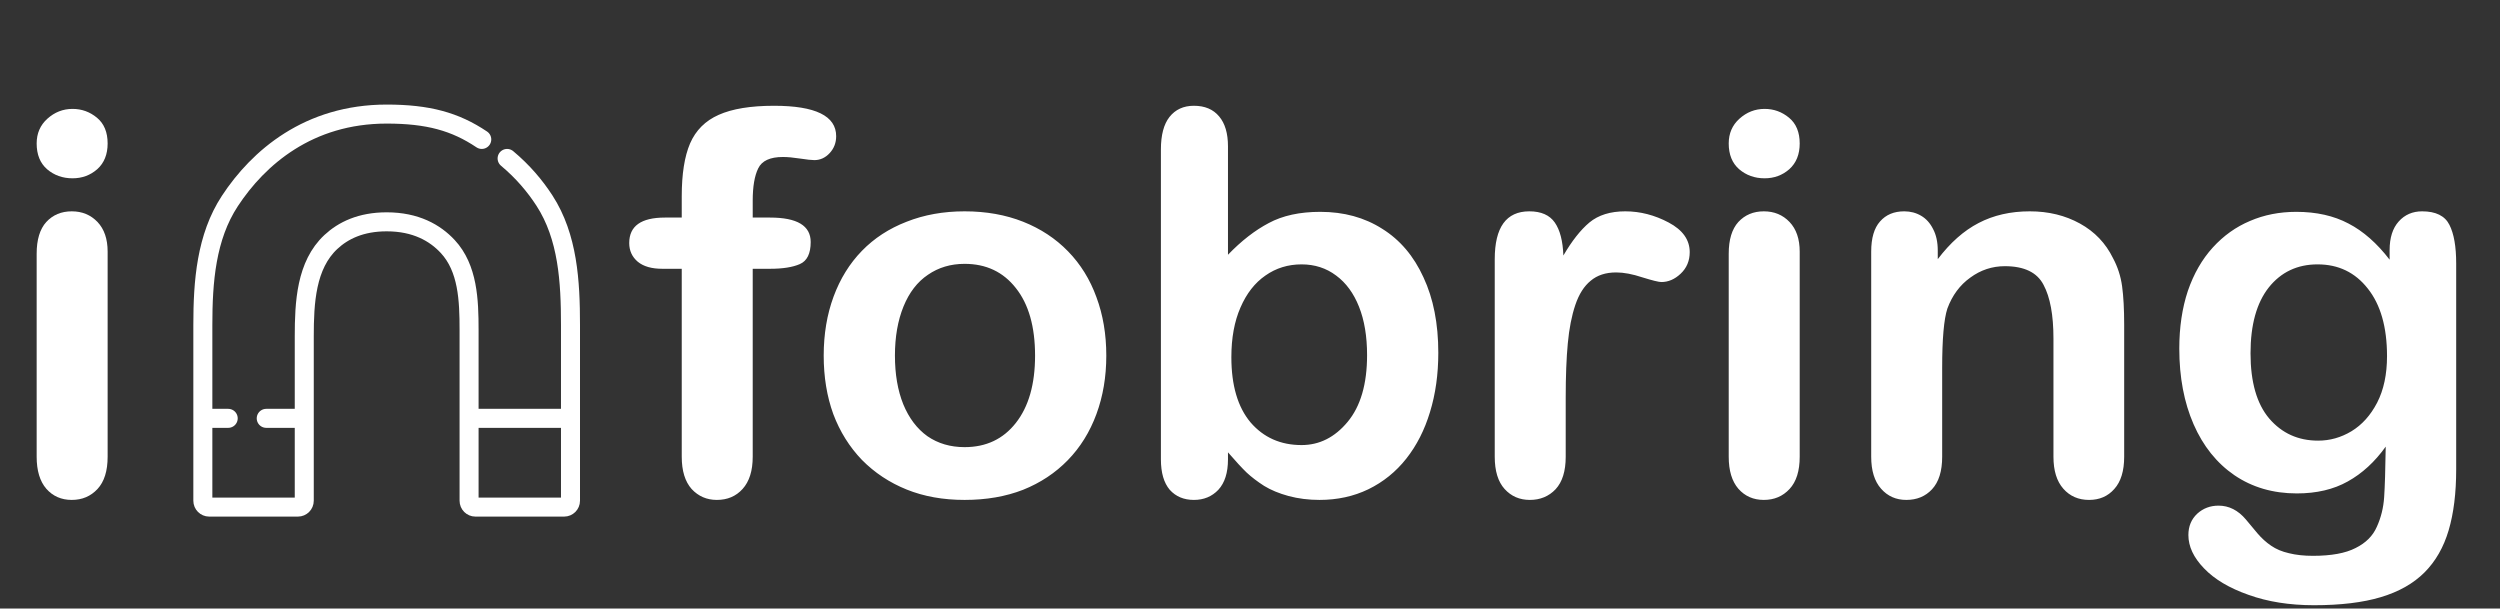 <svg width="152" height="37" viewBox="0 0 152 37" fill="none" xmlns="http://www.w3.org/2000/svg">
<rect x="0" y="0" width="152" height="37" fill="#333333" stroke="none"/>
<path d="M18.499 25.435V20.459C18.499 18.399 18.611 16.113 20.119 14.711C20.868 14.015 21.939 13.487 23.51 13.487C25.281 13.487 26.45 14.158 27.22 14.985C28.448 16.302 28.52 18.256 28.52 20.056V25.435M18.499 25.435V30.445C18.499 30.658 18.327 30.831 18.114 30.831H12.718C12.506 30.831 12.333 30.658 12.333 30.445V25.435M18.499 25.435H16.187M13.875 25.435H12.333M12.333 25.435V19.755C12.333 17.129 12.534 14.416 13.976 12.221C15.708 9.584 18.763 6.936 23.51 6.936C26.02 6.936 27.672 7.389 29.291 8.477M28.52 25.435V30.445C28.52 30.658 28.692 30.831 28.905 30.831H34.301C34.514 30.831 34.686 30.658 34.686 30.445V25.435M28.52 25.435H34.686M34.686 25.435V19.755C34.686 17.129 34.531 14.397 33.101 12.194C32.529 11.312 31.788 10.43 30.832 9.633" stroke="white" stroke-width="1.156" stroke-linecap="round"/>
<path d="M6.544 15.299V27.771C6.544 28.635 6.339 29.289 5.928 29.731C5.517 30.174 4.995 30.395 4.363 30.395C3.731 30.395 3.214 30.169 2.814 29.715C2.424 29.262 2.229 28.614 2.229 27.771V15.425C2.229 14.572 2.424 13.929 2.814 13.497C3.214 13.065 3.731 12.849 4.363 12.849C4.995 12.849 5.517 13.065 5.928 13.497C6.339 13.929 6.544 14.53 6.544 15.299ZM4.41 10.841C3.81 10.841 3.293 10.657 2.861 10.288C2.44 9.919 2.229 9.398 2.229 8.723C2.229 8.112 2.445 7.611 2.877 7.221C3.32 6.821 3.831 6.621 4.41 6.621C4.969 6.621 5.464 6.8 5.896 7.158C6.328 7.516 6.544 8.038 6.544 8.723C6.544 9.387 6.334 9.909 5.912 10.288C5.49 10.657 4.99 10.841 4.41 10.841Z" fill="white"/>
<path d="M40.422 13.228H41.45V11.932C41.45 10.583 41.618 9.513 41.955 8.723C42.303 7.922 42.883 7.343 43.694 6.984C44.516 6.615 45.639 6.431 47.061 6.431C49.58 6.431 50.839 7.048 50.839 8.28C50.839 8.681 50.708 9.023 50.444 9.308C50.181 9.593 49.87 9.735 49.511 9.735C49.343 9.735 49.053 9.703 48.642 9.64C48.231 9.577 47.883 9.545 47.599 9.545C46.819 9.545 46.318 9.777 46.097 10.241C45.876 10.694 45.765 11.347 45.765 12.201V13.228H46.824C48.468 13.228 49.29 13.723 49.29 14.714C49.29 15.42 49.069 15.868 48.626 16.058C48.194 16.247 47.593 16.342 46.824 16.342H45.765V27.771C45.765 28.625 45.559 29.278 45.148 29.731C44.748 30.174 44.226 30.395 43.584 30.395C42.972 30.395 42.461 30.174 42.05 29.731C41.65 29.278 41.45 28.625 41.45 27.771V16.342H40.264C39.621 16.342 39.126 16.2 38.778 15.915C38.43 15.62 38.257 15.241 38.257 14.777C38.257 13.745 38.978 13.228 40.422 13.228ZM67.263 21.622C67.263 22.908 67.063 24.093 66.662 25.179C66.262 26.264 65.683 27.197 64.924 27.977C64.165 28.756 63.259 29.357 62.205 29.779C61.151 30.19 59.965 30.395 58.648 30.395C57.341 30.395 56.166 30.184 55.123 29.763C54.08 29.341 53.173 28.741 52.404 27.961C51.645 27.171 51.066 26.243 50.665 25.179C50.275 24.104 50.081 22.918 50.081 21.622C50.081 20.315 50.281 19.119 50.681 18.034C51.082 16.948 51.656 16.021 52.404 15.252C53.152 14.482 54.059 13.892 55.123 13.481C56.187 13.06 57.362 12.849 58.648 12.849C59.955 12.849 61.141 13.06 62.205 13.481C63.269 13.903 64.181 14.503 64.939 15.283C65.698 16.063 66.273 16.99 66.662 18.065C67.063 19.14 67.263 20.326 67.263 21.622ZM62.932 21.622C62.932 19.862 62.542 18.492 61.762 17.512C60.993 16.532 59.955 16.042 58.648 16.042C57.805 16.042 57.062 16.263 56.419 16.706C55.776 17.138 55.281 17.781 54.933 18.634C54.586 19.488 54.412 20.484 54.412 21.622C54.412 22.75 54.58 23.735 54.918 24.578C55.265 25.421 55.755 26.069 56.388 26.522C57.031 26.965 57.784 27.186 58.648 27.186C59.955 27.186 60.993 26.696 61.762 25.716C62.542 24.726 62.932 23.361 62.932 21.622ZM74.661 8.897V15.489C75.473 14.646 76.3 14.003 77.143 13.56C77.986 13.107 79.029 12.88 80.273 12.88C81.706 12.88 82.96 13.223 84.035 13.908C85.12 14.582 85.958 15.568 86.548 16.864C87.149 18.15 87.449 19.678 87.449 21.448C87.449 22.755 87.281 23.956 86.944 25.052C86.617 26.138 86.137 27.081 85.505 27.882C84.873 28.683 84.103 29.305 83.197 29.747C82.301 30.179 81.311 30.395 80.225 30.395C79.561 30.395 78.934 30.316 78.344 30.158C77.765 30 77.269 29.794 76.858 29.542C76.447 29.278 76.094 29.009 75.799 28.735C75.515 28.461 75.135 28.05 74.661 27.502V27.929C74.661 28.741 74.466 29.357 74.076 29.779C73.686 30.19 73.191 30.395 72.59 30.395C71.979 30.395 71.489 30.19 71.12 29.779C70.762 29.357 70.583 28.741 70.583 27.929V9.087C70.583 8.212 70.757 7.553 71.105 7.111C71.463 6.658 71.958 6.431 72.59 6.431C73.254 6.431 73.765 6.647 74.124 7.079C74.482 7.501 74.661 8.107 74.661 8.897ZM74.867 21.717C74.867 23.435 75.257 24.757 76.036 25.685C76.827 26.601 77.859 27.06 79.135 27.06C80.22 27.06 81.153 26.591 81.933 25.653C82.723 24.704 83.118 23.35 83.118 21.59C83.118 20.452 82.955 19.472 82.628 18.65C82.301 17.828 81.838 17.196 81.237 16.753C80.636 16.3 79.936 16.074 79.135 16.074C78.313 16.074 77.58 16.3 76.937 16.753C76.295 17.196 75.789 17.844 75.42 18.698C75.051 19.541 74.867 20.547 74.867 21.717ZM95.195 24.167V27.771C95.195 28.646 94.99 29.305 94.579 29.747C94.168 30.179 93.646 30.395 93.014 30.395C92.392 30.395 91.881 30.174 91.48 29.731C91.08 29.289 90.88 28.635 90.88 27.771V15.757C90.88 13.818 91.58 12.849 92.982 12.849C93.699 12.849 94.215 13.075 94.531 13.529C94.847 13.982 95.021 14.651 95.053 15.536C95.569 14.651 96.096 13.982 96.634 13.529C97.182 13.075 97.909 12.849 98.815 12.849C99.721 12.849 100.601 13.075 101.455 13.529C102.308 13.982 102.735 14.582 102.735 15.331C102.735 15.858 102.551 16.295 102.182 16.643C101.824 16.98 101.434 17.148 101.012 17.148C100.854 17.148 100.47 17.054 99.858 16.864C99.258 16.664 98.725 16.564 98.262 16.564C97.629 16.564 97.113 16.732 96.713 17.07C96.312 17.396 96.001 17.886 95.78 18.54C95.559 19.193 95.406 19.973 95.322 20.879C95.237 21.775 95.195 22.871 95.195 24.167ZM109.422 15.299V27.771C109.422 28.635 109.216 29.289 108.805 29.731C108.394 30.174 107.873 30.395 107.24 30.395C106.608 30.395 106.092 30.169 105.691 29.715C105.301 29.262 105.106 28.614 105.106 27.771V15.425C105.106 14.572 105.301 13.929 105.691 13.497C106.092 13.065 106.608 12.849 107.24 12.849C107.873 12.849 108.394 13.065 108.805 13.497C109.216 13.929 109.422 14.53 109.422 15.299ZM107.288 10.841C106.687 10.841 106.171 10.657 105.739 10.288C105.317 9.919 105.106 9.398 105.106 8.723C105.106 8.112 105.322 7.611 105.754 7.221C106.197 6.821 106.708 6.621 107.288 6.621C107.846 6.621 108.342 6.8 108.774 7.158C109.206 7.516 109.422 8.038 109.422 8.723C109.422 9.387 109.211 9.909 108.79 10.288C108.368 10.657 107.867 10.841 107.288 10.841ZM117.816 15.236V15.757C118.574 14.756 119.402 14.024 120.297 13.56C121.204 13.086 122.242 12.849 123.411 12.849C124.55 12.849 125.567 13.097 126.462 13.592C127.358 14.087 128.027 14.788 128.47 15.694C128.754 16.221 128.939 16.79 129.023 17.401C129.107 18.013 129.15 18.793 129.15 19.741V27.771C129.15 28.635 128.949 29.289 128.549 29.731C128.159 30.174 127.648 30.395 127.016 30.395C126.373 30.395 125.851 30.169 125.451 29.715C125.05 29.262 124.85 28.614 124.85 27.771V20.579C124.85 19.156 124.65 18.071 124.249 17.322C123.859 16.564 123.074 16.184 121.894 16.184C121.125 16.184 120.424 16.416 119.792 16.88C119.159 17.333 118.696 17.96 118.4 18.761C118.19 19.404 118.084 20.605 118.084 22.365V27.771C118.084 28.646 117.879 29.305 117.468 29.747C117.067 30.179 116.546 30.395 115.903 30.395C115.281 30.395 114.77 30.169 114.37 29.715C113.969 29.262 113.769 28.614 113.769 27.771V15.299C113.769 14.477 113.948 13.866 114.306 13.465C114.665 13.054 115.155 12.849 115.776 12.849C116.156 12.849 116.498 12.938 116.804 13.118C117.11 13.297 117.352 13.566 117.531 13.924C117.721 14.282 117.816 14.719 117.816 15.236ZM149.336 16.01V28.546C149.336 29.979 149.183 31.212 148.877 32.245C148.572 33.277 148.082 34.131 147.407 34.806C146.733 35.48 145.848 35.98 144.752 36.307C143.666 36.634 142.312 36.797 140.689 36.797C139.203 36.797 137.875 36.587 136.706 36.165C135.536 35.754 134.635 35.217 134.002 34.553C133.37 33.899 133.054 33.225 133.054 32.529C133.054 32.002 133.233 31.57 133.591 31.233C133.95 30.906 134.382 30.743 134.888 30.743C135.52 30.743 136.073 31.022 136.547 31.581C136.779 31.865 137.016 32.15 137.259 32.434C137.512 32.729 137.786 32.977 138.081 33.177C138.386 33.388 138.75 33.541 139.172 33.636C139.593 33.741 140.078 33.794 140.626 33.794C141.743 33.794 142.607 33.636 143.218 33.32C143.84 33.014 144.272 32.582 144.514 32.023C144.767 31.465 144.915 30.864 144.957 30.221C144.999 29.589 145.031 28.567 145.052 27.155C144.388 28.082 143.619 28.788 142.744 29.273C141.88 29.758 140.847 30 139.646 30C138.202 30 136.937 29.631 135.852 28.893C134.777 28.156 133.95 27.123 133.37 25.795C132.791 24.467 132.501 22.934 132.501 21.195C132.501 19.899 132.675 18.729 133.022 17.686C133.381 16.643 133.887 15.763 134.54 15.046C135.193 14.329 135.947 13.792 136.8 13.434C137.654 13.065 138.592 12.88 139.614 12.88C140.837 12.88 141.896 13.118 142.791 13.592C143.687 14.056 144.52 14.788 145.289 15.789V15.204C145.289 14.456 145.473 13.876 145.842 13.465C146.211 13.054 146.685 12.849 147.265 12.849C148.097 12.849 148.651 13.123 148.925 13.671C149.199 14.208 149.336 14.988 149.336 16.01ZM136.832 21.48C136.832 23.229 137.211 24.552 137.97 25.447C138.739 26.343 139.73 26.791 140.942 26.791C141.659 26.791 142.333 26.601 142.965 26.222C143.608 25.832 144.13 25.253 144.53 24.483C144.931 23.703 145.131 22.76 145.131 21.654C145.131 19.894 144.741 18.524 143.961 17.544C143.192 16.564 142.175 16.074 140.91 16.074C139.677 16.074 138.687 16.543 137.939 17.48C137.201 18.418 136.832 19.752 136.832 21.48Z" fill="white"/>
</svg>

